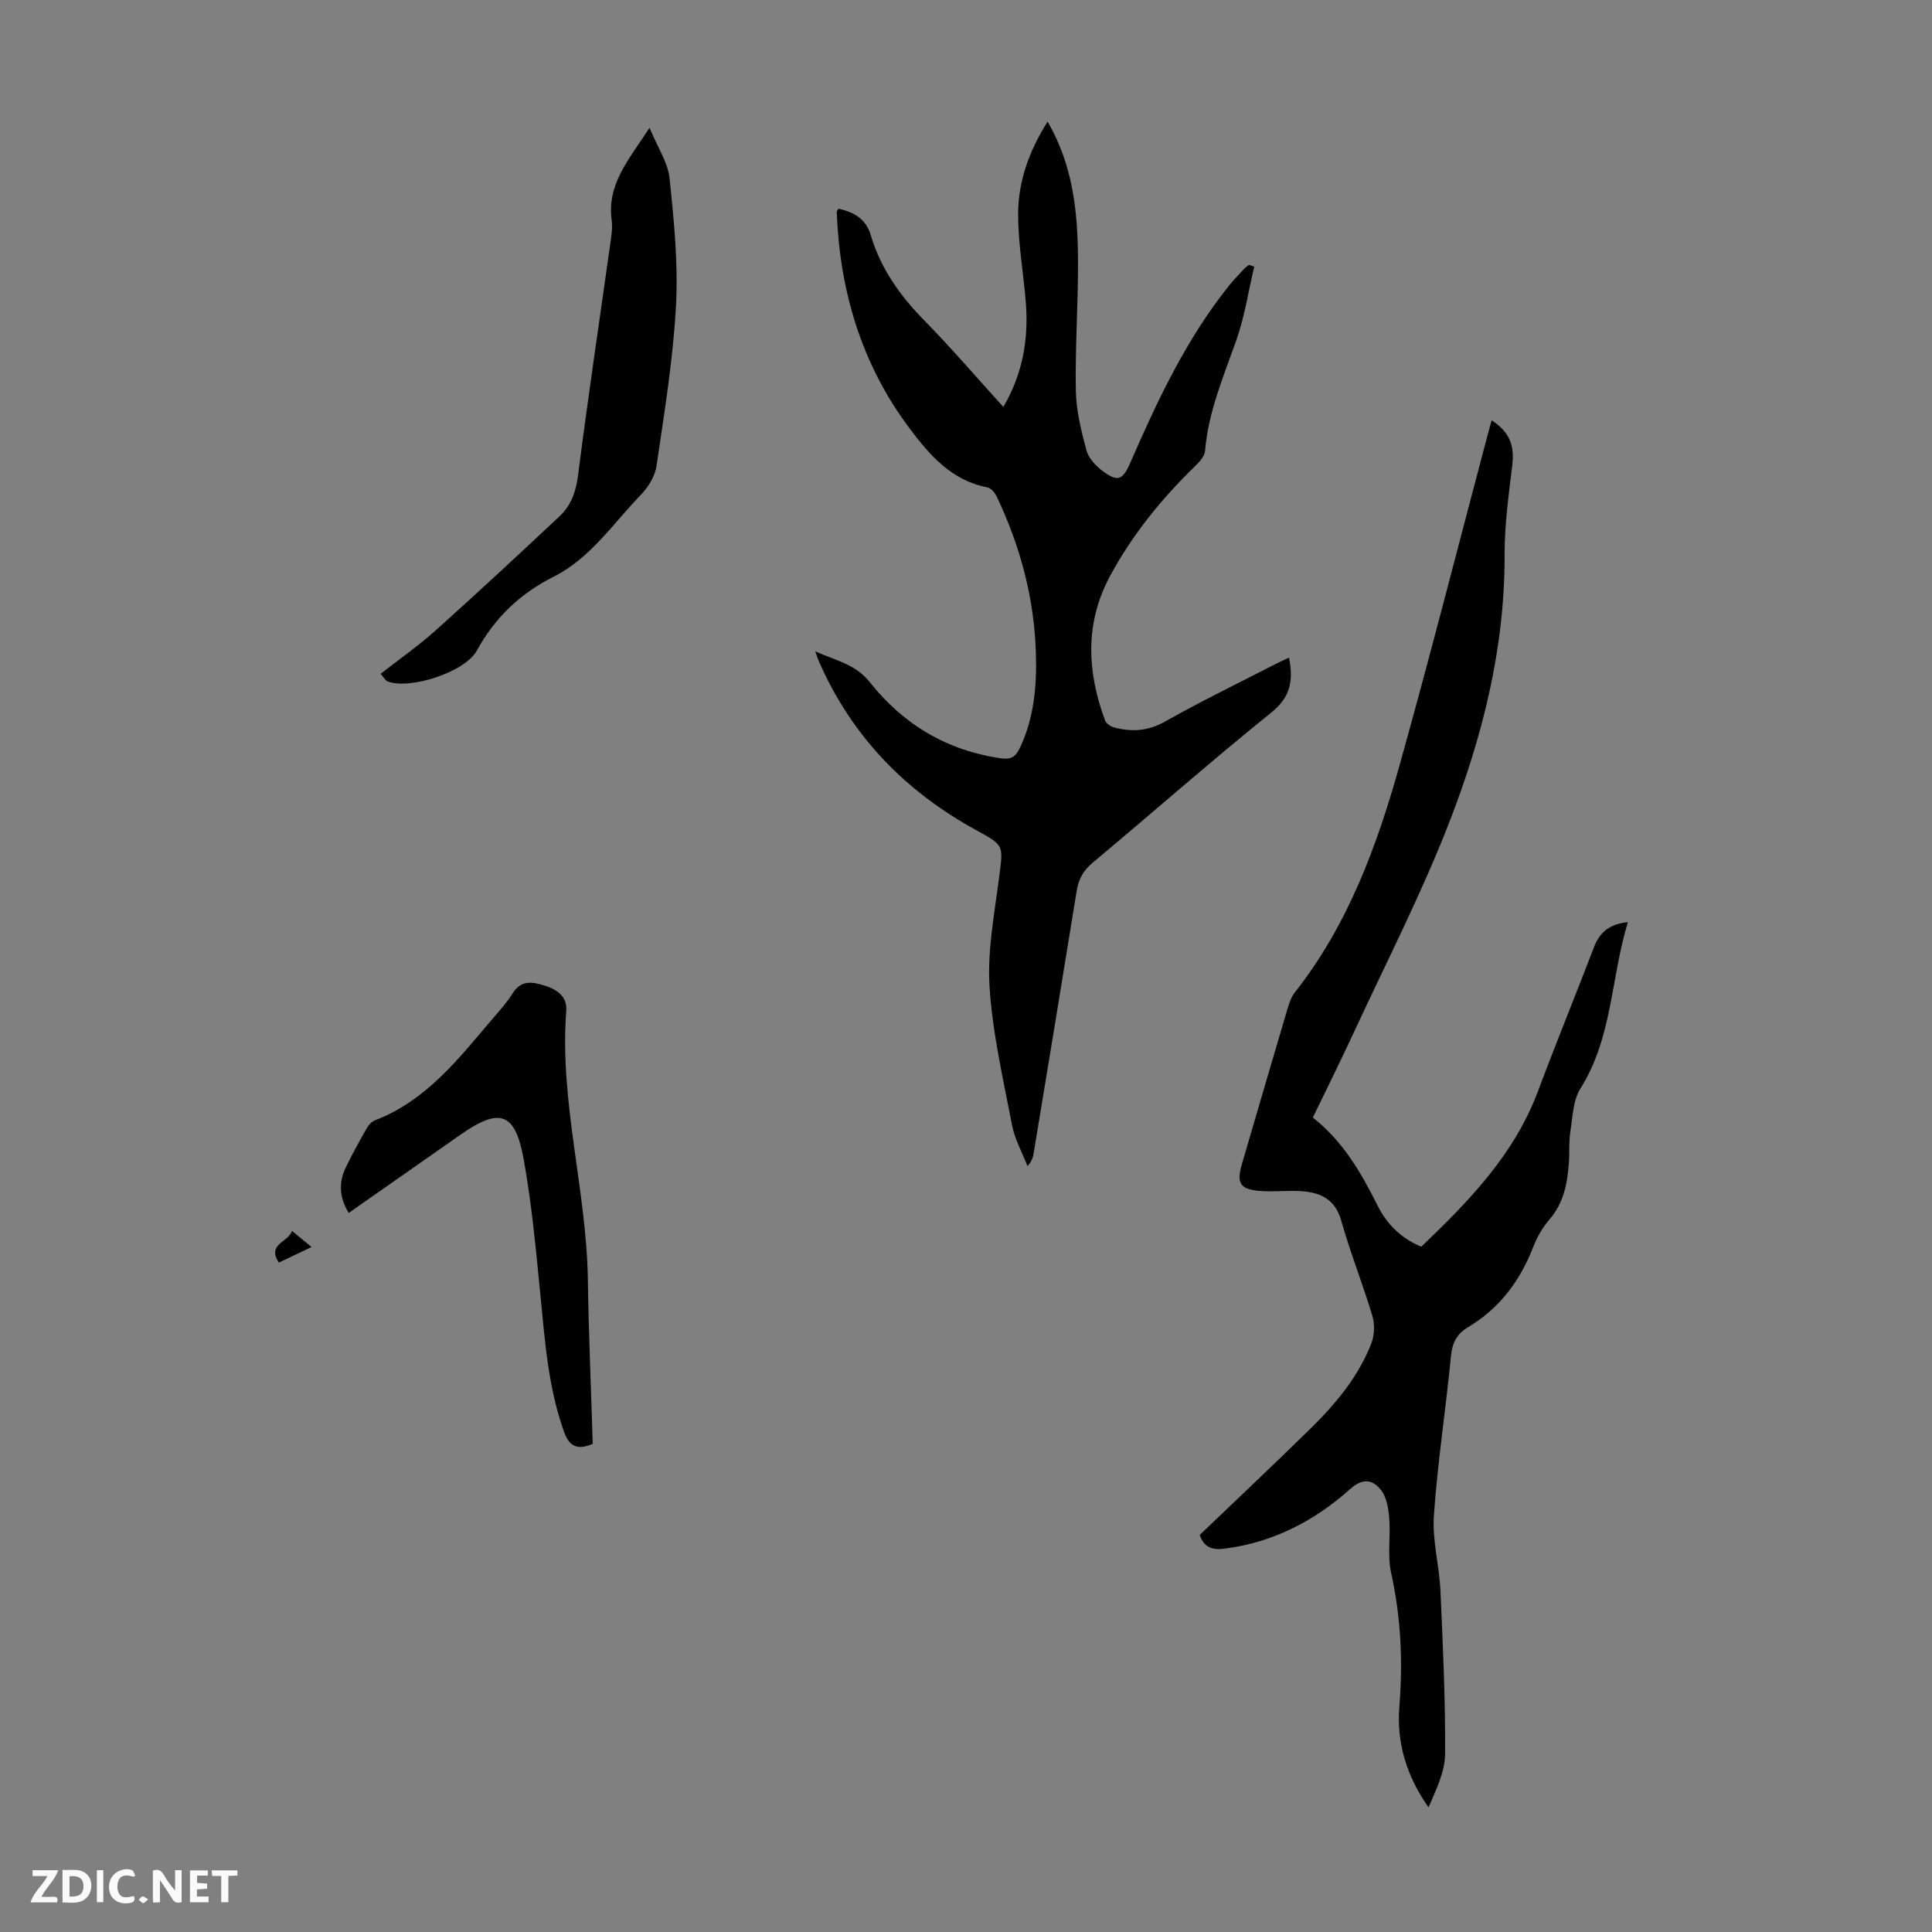<svg enable-background="new 0 0 400 400" viewBox="0 0 400 400" xmlns="http://www.w3.org/2000/svg"><rect x="0" y="0" width="400" height="400" fill="#808080" stroke="none"/><g fill="#fbfafa"><path d="m37.59 393.81c-.92.31-1.52.05-2-.78-.7-1.2-1.52-2.34-2.47-3.78v4.59c-.55.03-.95.05-1.41.07-.03-.37-.06-.64-.06-.91 0-1.91 0-3.81 0-5.7 1.13-.41 1.77-.03 2.29.91.62 1.11 1.38 2.14 2.31 3.19v-4.2h1.35v6.61z"/><path d="m12.94 393.88v-6.75c1.9.19 3.93-.54 5.37 1.29.8 1.01.78 2.88.03 3.97-1.37 1.97-3.4 1.51-5.4 1.49m1.45-1.22c2.04.12 2.92-.58 2.89-2.21-.03-1.51-.98-2.19-2.89-2z"/><path d="m11.81 393.87h-5.49c.68-2.18 2.47-3.48 3.51-5.45h-3.08v-1.21h5.29c-.71 2.13-2.44 3.48-3.47 5.51.86 0 1.63.04 2.39-.01.79-.05 1.14.21.85 1.16"/><path d="m39.33 393.86v-6.61h3.7v1.07h-2.22v1.52c.68.04 1.34.09 2.07.13v1.07c-.72.05-1.38.09-2.1.14v1.48h2.4v1.19h-3.85z"/><path d="m27.71 388.56c-1.15-.3-2.46-.61-3.1.64-.37.73-.41 1.93-.06 2.67.63 1.35 1.99.93 3.17.68.35.94-.01 1.32-.93 1.46-1.62.25-3.05-.27-3.76-1.48-.73-1.24-.6-3.03.31-4.17.88-1.11 2.71-1.7 4-1.16.32.13.44.74.65 1.12-.1.08-.19.16-.28.24"/><path d="m49.15 387.24v1.07c-.59.02-1.17.05-1.87.08v5.44h-1.48v-5.44h-1.85c-.05-.4-.08-.73-.13-1.15z"/><path d="m20.06 387.21h1.33v6.62h-1.33z"/><path d="m30.68 393.25c-.49.38-.8.79-1.05.76-.32-.05-.6-.45-.9-.7.26-.24.51-.64.8-.67.29-.04.62.3 1.15.61"/></g><path d="m173.58 43.2c3.15.72 5.67 2 6.71 5.5 2.04 6.9 6.06 12.54 11.09 17.66 5.56 5.66 10.73 11.7 16.35 17.89 4.05-6.91 5.26-14.11 4.65-21.69-.49-6.01-1.56-12-1.59-18-.04-6.9 2.26-13.3 6.1-19.37 5.35 9.16 6.26 18.93 6.3 28.82.04 8.95-.61 17.9-.45 26.85.08 4.16 1.11 8.36 2.21 12.41.45 1.65 1.98 3.26 3.44 4.33 3.05 2.24 4.08 1.75 5.6-1.73 5.63-12.93 11.61-25.68 20.51-36.79.98-1.22 2.09-2.33 3.15-3.48.27-.29.62-.52.94-.77.36.13.72.26 1.08.39-1.21 5.12-1.99 10.4-3.74 15.33-2.65 7.48-5.77 14.77-6.44 22.82-.09 1.13-1.22 2.32-2.13 3.21-6.86 6.67-12.83 14.02-17.42 22.45-5.38 9.87-4.91 19.95-1.15 30.14.23.64 1.15 1.25 1.86 1.44 3.66.97 7.05.77 10.58-1.23 7.39-4.18 15.05-7.88 22.6-11.77.97-.5 1.96-.94 3.05-1.45.9 4.66.38 8.1-3.62 11.32-12.54 10.11-24.64 20.78-37.01 31.11-1.95 1.63-2.94 3.4-3.33 5.84-2.92 18.1-5.92 36.19-8.9 54.28-.14.86-.37 1.7-1.29 2.73-1.09-2.83-2.64-5.57-3.2-8.5-1.83-9.54-4.06-19.1-4.66-28.74-.47-7.58 1.08-15.32 2.04-22.95.78-6.23.98-6.22-4.66-9.3-14.82-8.08-25.98-19.57-32.76-35.15-.17-.4-.3-.82-.7-1.94 4.34 1.95 8.31 2.6 11.35 6.44 6.89 8.7 15.98 14.13 27.19 15.71 2.07.29 3-.42 3.83-2.17 2.91-6.15 3.5-12.67 3.32-19.32-.3-11.46-3.18-22.31-8.08-32.63-.38-.81-1.19-1.84-1.96-1.98-7.46-1.42-12.04-6.77-16.17-12.28-9.88-13.2-14.42-28.35-15.03-44.75 0-.19.18-.38.34-.68z" fill="#010000"/><path d="m248.39 317.79c7.76-7.44 15.43-14.64 22.93-22.01 5.21-5.12 9.9-10.72 12.59-17.62.66-1.69.75-3.95.23-5.69-1.99-6.63-4.57-13.09-6.45-19.75-1.24-4.39-4.21-5.79-8.11-6.09-2.78-.21-5.6.15-8.38-.03-4.45-.29-5.26-1.53-4.07-5.61 3.11-10.62 6.21-21.24 9.35-31.85.38-1.26.79-2.63 1.58-3.64 11.03-14 17.04-30.36 21.75-47.21 6.32-22.6 12.11-45.34 18.13-68.02.29-1.08.59-2.15.89-3.25 3.72 2.41 4.76 5.2 4.27 9.29-.74 6.17-1.61 12.38-1.59 18.57.07 19.35-4.61 37.77-11.51 55.52-5.74 14.75-13.02 28.91-19.68 43.3-2.72 5.87-5.6 11.66-8.51 17.68 6.28 4.92 10.03 11.48 13.46 18.33 1.89 3.77 4.83 6.67 8.99 8.41 9.8-9.39 19.21-19.01 24.13-32.12 3.76-10.04 7.82-19.96 11.66-29.97 1.16-3.01 3.15-4.71 6.99-5.12-3.56 11.64-3.19 23.92-9.83 34.46-1.55 2.46-1.61 5.92-2.09 8.96-.33 2.09-.15 4.25-.3 6.37-.3 4.28-1.05 8.35-4.03 11.79-1.44 1.66-2.58 3.7-3.38 5.75-2.73 7-6.99 12.69-13.5 16.56-2.29 1.37-3.23 3.21-3.5 5.94-1.07 11.02-2.77 21.99-3.54 33.03-.36 5.14 1.13 10.39 1.36 15.6.51 11.26 1.03 22.53.96 33.8-.03 3.7-1.88 7.39-3.43 11.03-4.52-6.43-6.65-13.37-6.04-20.87.76-9.34.33-18.49-1.7-27.67-.8-3.62-.09-7.56-.39-11.32-.16-1.99-.52-4.31-1.67-5.79-1.66-2.11-3.67-2.72-6.4-.28-7.37 6.6-15.93 11.05-25.94 12.35-2.55.36-4.37-.2-5.23-2.83z" fill="#010000"/><path d="m134.48 26.47c1.65 4 3.79 7.13 4.14 10.44.92 8.74 1.81 17.61 1.34 26.35-.6 11.13-2.42 22.2-4.04 33.24-.31 2.12-1.73 4.39-3.27 5.98-5.73 5.92-10.4 13.08-18.01 16.91-6.94 3.5-12.17 8.45-15.9 15.29-2.44 4.47-13.82 8.14-18.45 6.42-.53-.2-.87-.91-1.49-1.59 3.88-3.04 7.81-5.78 11.35-8.95 8.66-7.76 17.17-15.68 25.66-23.63 2.43-2.27 3.45-5.14 3.88-8.59 2.01-15.84 4.39-31.64 6.6-47.45.25-1.77.58-3.6.35-5.34-1-7.42 3.54-12.5 7.84-19.08z" fill="#010000"/><path d="m72.19 251.13c-1.99-3.3-2.06-6.33-.64-9.33 1.34-2.82 2.88-5.55 4.42-8.27.36-.64.98-1.31 1.64-1.57 10.64-4.08 17.32-12.74 24.34-21 1.45-1.7 2.99-3.37 4.16-5.26 1.79-2.9 4.17-2.42 6.71-1.62 2.55.8 4.64 2.28 4.42 5.17-1.45 18.8 4.18 37.02 4.47 55.68.17 11.38.67 22.75 1.01 34.01-3.47 1.48-4.96.24-5.96-2.55-3.27-9.17-3.94-18.75-4.88-28.32-.92-9.33-1.78-18.7-3.43-27.92-1.78-9.93-4.96-10.94-13.21-5.16-7.58 5.32-15.17 10.63-23.05 16.14z" fill="#010000"/><path d="m60.45 254.84c1.56 1.28 2.64 2.17 4.06 3.34-2.58 1.23-4.53 2.16-6.76 3.22-2.59-3.83 1.99-4.21 2.7-6.56z" fill="#010000"/></svg>